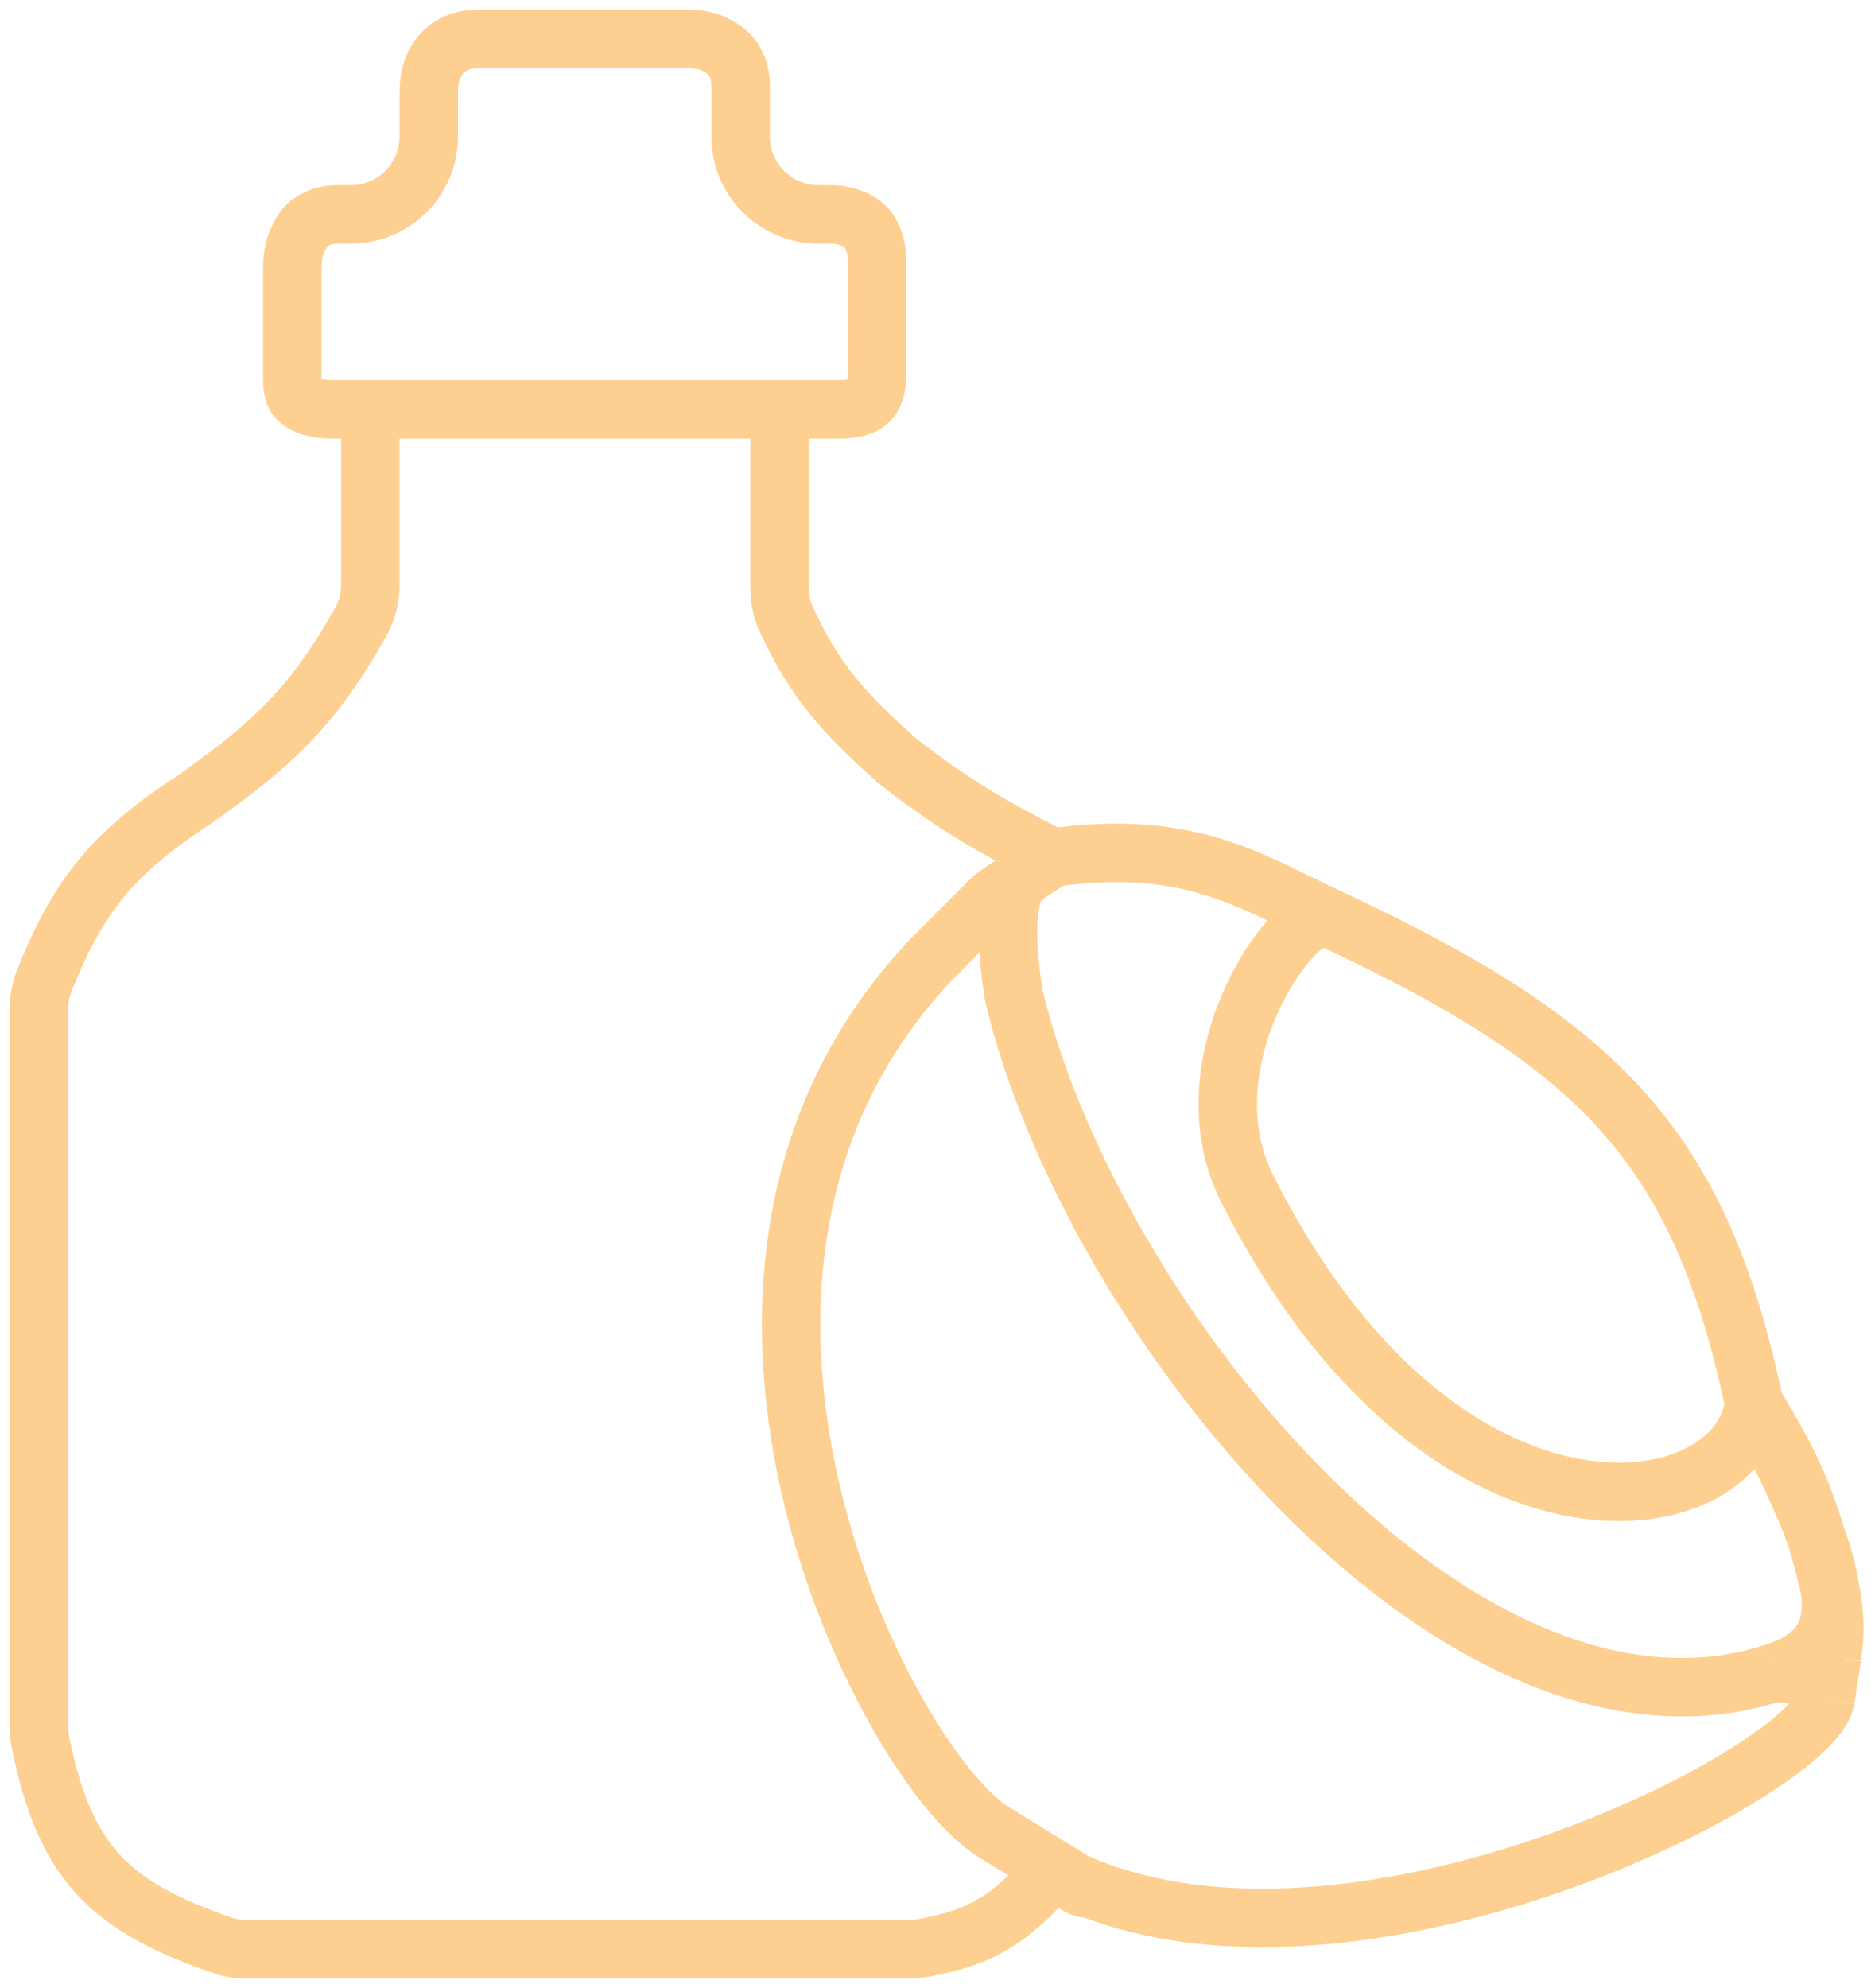 <svg width="48" height="51" viewBox="0 0 48 51" fill="none" xmlns="http://www.w3.org/2000/svg">
<path d="M27 48C28.233 48.692 28.283 48.702 25.5 47C22.717 45.298 16.198 32.551 24 24.5L25.36 23.14C25.453 23.047 25.555 22.963 25.665 22.89L27 22M27 48C25.951 49.194 25.23 49.696 23.658 49.973C23.553 49.992 23.446 50 23.34 50H6.32C6.108 50 5.897 49.967 5.697 49.898C2.775 48.892 1.661 47.754 1.037 44.688C1.012 44.564 1 44.436 1 44.309V25.872C1 25.626 1.045 25.381 1.137 25.153C2.011 22.983 2.856 21.904 5 20.5C6.968 19.11 8.031 18.145 9.262 15.937C9.422 15.652 9.5 15.329 9.5 15.003V10.5M27 48C34.153 51.814 46.52 45.466 46.832 43.589M9.5 10.5H8.5C8.137 10.491 7.834 10.425 7.652 10.25C7.51 10.114 7.5 9.9 7.5 9.704V6.863C7.5 6.623 7.536 6.382 7.634 6.163C7.774 5.85 7.938 5.648 8.324 5.54C8.44 5.508 8.56 5.5 8.681 5.5H9C10.105 5.5 11 4.605 11 3.5V2.365C11 2.124 11.035 1.88 11.142 1.664C11.271 1.403 11.426 1.23 11.728 1.098C11.903 1.02 12.098 1 12.29 1H17.655C17.883 1 18.113 1.032 18.319 1.13C18.663 1.295 18.836 1.485 18.941 1.787C18.989 1.926 19 2.074 19 2.221V3.5C19 4.605 19.895 5.5 21 5.5H21.291C21.43 5.5 21.57 5.512 21.703 5.55C22.163 5.683 22.342 5.894 22.454 6.303C22.489 6.433 22.5 6.568 22.5 6.702V9.553C22.5 9.847 22.467 10.178 22.223 10.344C22.043 10.467 21.808 10.5 21.5 10.5H20M9.5 10.5H11H18.5H20M20 10.5V15.088C20 15.36 20.054 15.63 20.168 15.877C20.904 17.474 21.633 18.28 23 19.5C24.385 20.586 25.287 21.117 27 22M27 22C30.5 21.5 32.125 22.626 34 23.5M34 23.5C40.877 26.707 43.588 29.255 45 36M34 23.5C33.038 23.464 30.405 27.341 32 30.5C36.975 40.356 44.63 39.158 45 36M45 36C45.888 37.503 46.397 38.333 47 41C47.08 41.624 47.073 41.957 47 42.5M45 36C47.317 40.431 47.737 42.192 45.5 42.913M47 42.5L45.5 42.913M47 42.5L46.832 43.589M45.5 42.913C37.5 45.5 27.975 33.872 26 25.5C25.846 24.415 25.562 22.258 26.834 22.111M45.5 42.913C46.443 42.926 46.85 43.184 46.832 43.589" stroke="#FDD091" stroke-width="1.5"/>
</svg>
